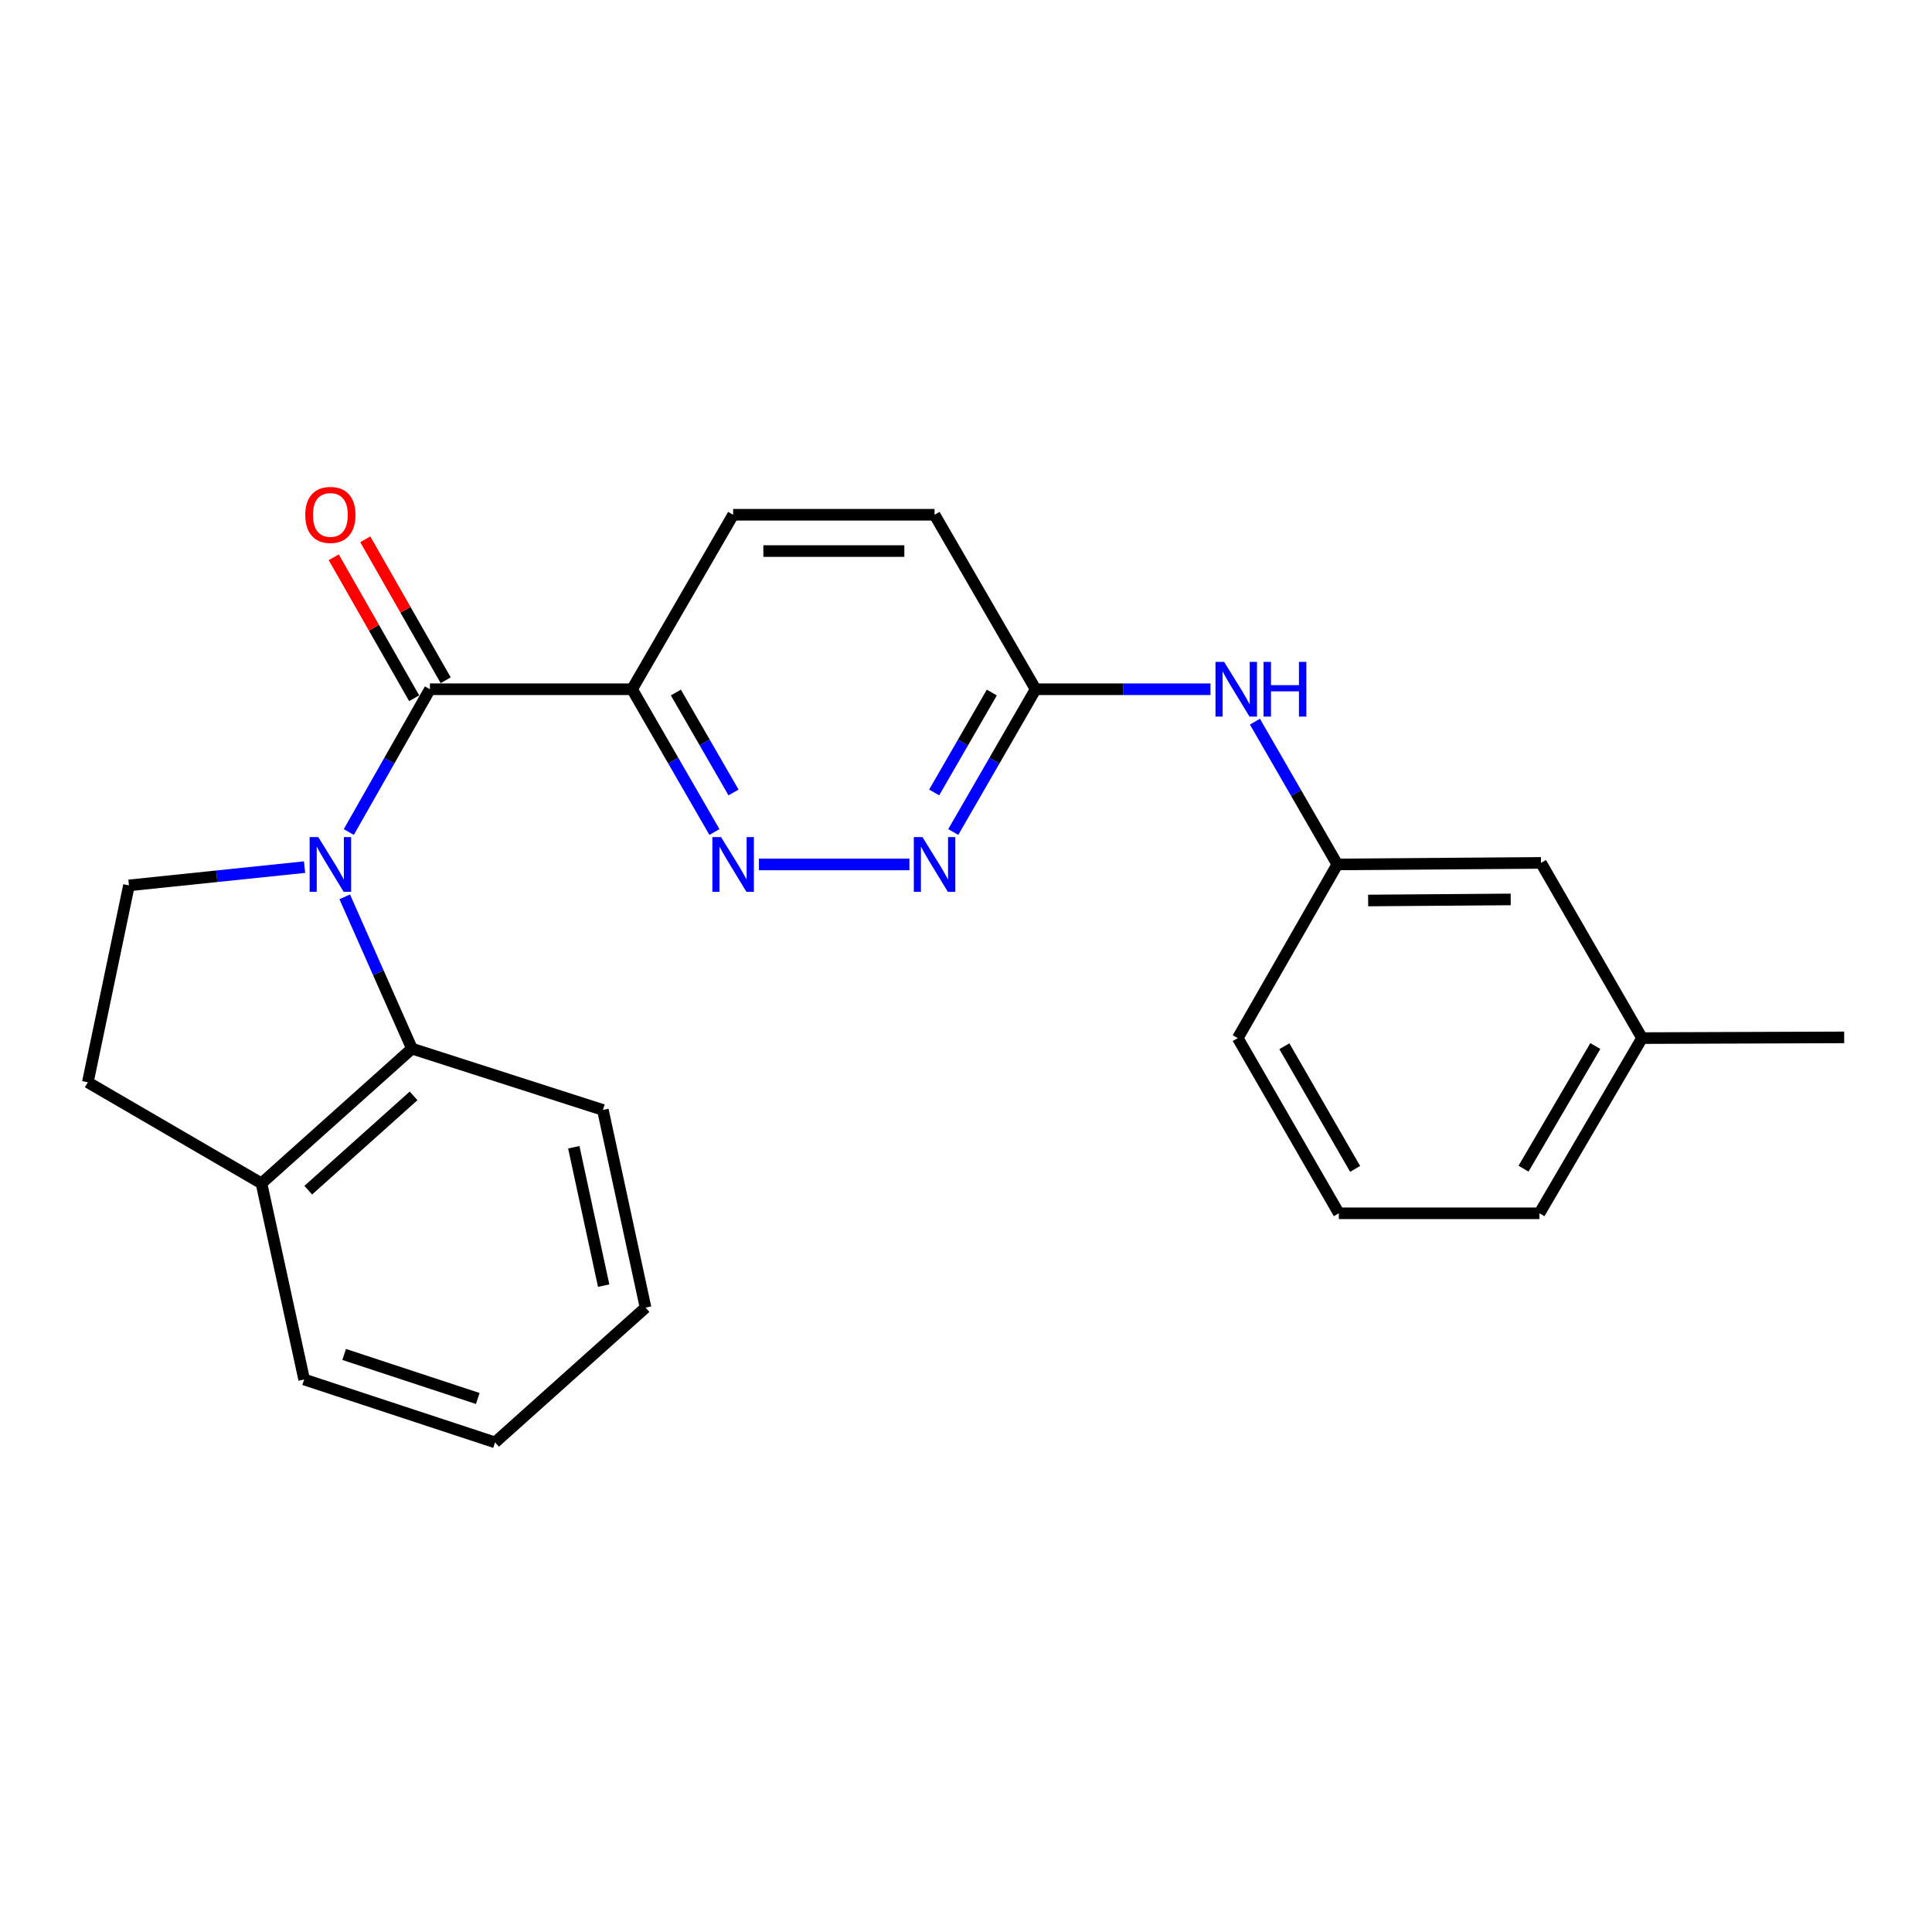 <?xml version='1.0' encoding='iso-8859-1'?>
<svg version='1.1' baseProfile='full'
              xmlns='http://www.w3.org/2000/svg'
                      xmlns:rdkit='http://www.rdkit.org/xml'
                      xmlns:xlink='http://www.w3.org/1999/xlink'
                  xml:space='preserve'
width='1000px' height='1000px' viewBox='0 0 1000 1000'>
<!-- END OF HEADER -->
<rect style='opacity:1.0;fill:#FFFFFF;stroke:none' width='1000' height='1000' x='0' y='0'> </rect>
<path class='bond-0' d='M 180.533,430.661 L 201.532,393.706' style='fill:none;fill-rule:evenodd;stroke:#0000FF;stroke-width:6px;stroke-linecap:butt;stroke-linejoin:miter;stroke-opacity:1' />
<path class='bond-0' d='M 201.532,393.706 L 222.53,356.751' style='fill:none;fill-rule:evenodd;stroke:#000000;stroke-width:6px;stroke-linecap:butt;stroke-linejoin:miter;stroke-opacity:1' />
<path class='bond-3' d='M 178.43,464.195 L 195.824,503.478' style='fill:none;fill-rule:evenodd;stroke:#0000FF;stroke-width:6px;stroke-linecap:butt;stroke-linejoin:miter;stroke-opacity:1' />
<path class='bond-3' d='M 195.824,503.478 L 213.219,542.761' style='fill:none;fill-rule:evenodd;stroke:#000000;stroke-width:6px;stroke-linecap:butt;stroke-linejoin:miter;stroke-opacity:1' />
<path class='bond-5' d='M 157.646,448.818 L 112.197,453.546' style='fill:none;fill-rule:evenodd;stroke:#0000FF;stroke-width:6px;stroke-linecap:butt;stroke-linejoin:miter;stroke-opacity:1' />
<path class='bond-5' d='M 112.197,453.546 L 66.749,458.274' style='fill:none;fill-rule:evenodd;stroke:#000000;stroke-width:6px;stroke-linecap:butt;stroke-linejoin:miter;stroke-opacity:1' />
<path class='bond-1' d='M 222.53,356.751 L 327.163,356.751' style='fill:none;fill-rule:evenodd;stroke:#000000;stroke-width:6px;stroke-linecap:butt;stroke-linejoin:miter;stroke-opacity:1' />
<path class='bond-8' d='M 230.689,352.096 L 209.88,315.619' style='fill:none;fill-rule:evenodd;stroke:#000000;stroke-width:6px;stroke-linecap:butt;stroke-linejoin:miter;stroke-opacity:1' />
<path class='bond-8' d='M 209.88,315.619 L 189.07,279.143' style='fill:none;fill-rule:evenodd;stroke:#FF0000;stroke-width:6px;stroke-linecap:butt;stroke-linejoin:miter;stroke-opacity:1' />
<path class='bond-8' d='M 214.37,361.406 L 193.56,324.93' style='fill:none;fill-rule:evenodd;stroke:#000000;stroke-width:6px;stroke-linecap:butt;stroke-linejoin:miter;stroke-opacity:1' />
<path class='bond-8' d='M 193.56,324.93 L 172.75,288.454' style='fill:none;fill-rule:evenodd;stroke:#FF0000;stroke-width:6px;stroke-linecap:butt;stroke-linejoin:miter;stroke-opacity:1' />
<path class='bond-2' d='M 327.163,356.751 L 348.477,393.701' style='fill:none;fill-rule:evenodd;stroke:#000000;stroke-width:6px;stroke-linecap:butt;stroke-linejoin:miter;stroke-opacity:1' />
<path class='bond-2' d='M 348.477,393.701 L 369.791,430.651' style='fill:none;fill-rule:evenodd;stroke:#0000FF;stroke-width:6px;stroke-linecap:butt;stroke-linejoin:miter;stroke-opacity:1' />
<path class='bond-2' d='M 349.832,358.448 L 364.752,384.313' style='fill:none;fill-rule:evenodd;stroke:#000000;stroke-width:6px;stroke-linecap:butt;stroke-linejoin:miter;stroke-opacity:1' />
<path class='bond-2' d='M 364.752,384.313 L 379.672,410.178' style='fill:none;fill-rule:evenodd;stroke:#0000FF;stroke-width:6px;stroke-linecap:butt;stroke-linejoin:miter;stroke-opacity:1' />
<path class='bond-10' d='M 327.163,356.751 L 379.469,266.439' style='fill:none;fill-rule:evenodd;stroke:#000000;stroke-width:6px;stroke-linecap:butt;stroke-linejoin:miter;stroke-opacity:1' />
<path class='bond-4' d='M 392.816,447.428 L 470.714,447.428' style='fill:none;fill-rule:evenodd;stroke:#0000FF;stroke-width:6px;stroke-linecap:butt;stroke-linejoin:miter;stroke-opacity:1' />
<path class='bond-9' d='M 213.219,542.761 L 135.339,612.499' style='fill:none;fill-rule:evenodd;stroke:#000000;stroke-width:6px;stroke-linecap:butt;stroke-linejoin:miter;stroke-opacity:1' />
<path class='bond-9' d='M 214.071,567.219 L 159.555,616.036' style='fill:none;fill-rule:evenodd;stroke:#000000;stroke-width:6px;stroke-linecap:butt;stroke-linejoin:miter;stroke-opacity:1' />
<path class='bond-16' d='M 213.219,542.761 L 312.048,574.504' style='fill:none;fill-rule:evenodd;stroke:#000000;stroke-width:6px;stroke-linecap:butt;stroke-linejoin:miter;stroke-opacity:1' />
<path class='bond-26' d='M 493.404,430.651 L 514.719,393.701' style='fill:none;fill-rule:evenodd;stroke:#0000FF;stroke-width:6px;stroke-linecap:butt;stroke-linejoin:miter;stroke-opacity:1' />
<path class='bond-26' d='M 514.719,393.701 L 536.033,356.751' style='fill:none;fill-rule:evenodd;stroke:#000000;stroke-width:6px;stroke-linecap:butt;stroke-linejoin:miter;stroke-opacity:1' />
<path class='bond-26' d='M 483.523,410.178 L 498.443,384.313' style='fill:none;fill-rule:evenodd;stroke:#0000FF;stroke-width:6px;stroke-linecap:butt;stroke-linejoin:miter;stroke-opacity:1' />
<path class='bond-26' d='M 498.443,384.313 L 513.363,358.448' style='fill:none;fill-rule:evenodd;stroke:#000000;stroke-width:6px;stroke-linecap:butt;stroke-linejoin:miter;stroke-opacity:1' />
<path class='bond-11' d='M 66.749,458.274 L 45.455,560.193' style='fill:none;fill-rule:evenodd;stroke:#000000;stroke-width:6px;stroke-linecap:butt;stroke-linejoin:miter;stroke-opacity:1' />
<path class='bond-6' d='M 536.033,356.751 L 483.727,266.439' style='fill:none;fill-rule:evenodd;stroke:#000000;stroke-width:6px;stroke-linecap:butt;stroke-linejoin:miter;stroke-opacity:1' />
<path class='bond-7' d='M 536.033,356.751 L 581.285,356.751' style='fill:none;fill-rule:evenodd;stroke:#000000;stroke-width:6px;stroke-linecap:butt;stroke-linejoin:miter;stroke-opacity:1' />
<path class='bond-7' d='M 581.285,356.751 L 626.537,356.751' style='fill:none;fill-rule:evenodd;stroke:#0000FF;stroke-width:6px;stroke-linecap:butt;stroke-linejoin:miter;stroke-opacity:1' />
<path class='bond-12' d='M 649.553,373.528 L 670.871,410.478' style='fill:none;fill-rule:evenodd;stroke:#0000FF;stroke-width:6px;stroke-linecap:butt;stroke-linejoin:miter;stroke-opacity:1' />
<path class='bond-12' d='M 670.871,410.478 L 692.19,447.428' style='fill:none;fill-rule:evenodd;stroke:#000000;stroke-width:6px;stroke-linecap:butt;stroke-linejoin:miter;stroke-opacity:1' />
<path class='bond-19' d='M 135.339,612.499 L 157.426,714.022' style='fill:none;fill-rule:evenodd;stroke:#000000;stroke-width:6px;stroke-linecap:butt;stroke-linejoin:miter;stroke-opacity:1' />
<path class='bond-24' d='M 135.339,612.499 L 45.455,560.193' style='fill:none;fill-rule:evenodd;stroke:#000000;stroke-width:6px;stroke-linecap:butt;stroke-linejoin:miter;stroke-opacity:1' />
<path class='bond-13' d='M 379.469,266.439 L 483.727,266.439' style='fill:none;fill-rule:evenodd;stroke:#000000;stroke-width:6px;stroke-linecap:butt;stroke-linejoin:miter;stroke-opacity:1' />
<path class='bond-13' d='M 395.108,285.228 L 468.088,285.228' style='fill:none;fill-rule:evenodd;stroke:#000000;stroke-width:6px;stroke-linecap:butt;stroke-linejoin:miter;stroke-opacity:1' />
<path class='bond-14' d='M 692.19,447.428 L 797.616,446.635' style='fill:none;fill-rule:evenodd;stroke:#000000;stroke-width:6px;stroke-linecap:butt;stroke-linejoin:miter;stroke-opacity:1' />
<path class='bond-14' d='M 708.145,466.098 L 781.944,465.542' style='fill:none;fill-rule:evenodd;stroke:#000000;stroke-width:6px;stroke-linecap:butt;stroke-linejoin:miter;stroke-opacity:1' />
<path class='bond-18' d='M 692.19,447.428 L 640.666,537.323' style='fill:none;fill-rule:evenodd;stroke:#000000;stroke-width:6px;stroke-linecap:butt;stroke-linejoin:miter;stroke-opacity:1' />
<path class='bond-15' d='M 797.616,446.635 L 849.912,537.323' style='fill:none;fill-rule:evenodd;stroke:#000000;stroke-width:6px;stroke-linecap:butt;stroke-linejoin:miter;stroke-opacity:1' />
<path class='bond-21' d='M 849.912,537.323 L 954.545,536.947' style='fill:none;fill-rule:evenodd;stroke:#000000;stroke-width:6px;stroke-linecap:butt;stroke-linejoin:miter;stroke-opacity:1' />
<path class='bond-27' d='M 849.912,537.323 L 796.823,628' style='fill:none;fill-rule:evenodd;stroke:#000000;stroke-width:6px;stroke-linecap:butt;stroke-linejoin:miter;stroke-opacity:1' />
<path class='bond-27' d='M 825.734,541.431 L 788.572,604.906' style='fill:none;fill-rule:evenodd;stroke:#000000;stroke-width:6px;stroke-linecap:butt;stroke-linejoin:miter;stroke-opacity:1' />
<path class='bond-22' d='M 312.048,574.504 L 334.136,676.82' style='fill:none;fill-rule:evenodd;stroke:#000000;stroke-width:6px;stroke-linecap:butt;stroke-linejoin:miter;stroke-opacity:1' />
<path class='bond-22' d='M 296.996,593.816 L 312.457,665.437' style='fill:none;fill-rule:evenodd;stroke:#000000;stroke-width:6px;stroke-linecap:butt;stroke-linejoin:miter;stroke-opacity:1' />
<path class='bond-17' d='M 692.983,628 L 640.666,537.323' style='fill:none;fill-rule:evenodd;stroke:#000000;stroke-width:6px;stroke-linecap:butt;stroke-linejoin:miter;stroke-opacity:1' />
<path class='bond-17' d='M 701.41,605.009 L 664.788,541.535' style='fill:none;fill-rule:evenodd;stroke:#000000;stroke-width:6px;stroke-linecap:butt;stroke-linejoin:miter;stroke-opacity:1' />
<path class='bond-20' d='M 692.983,628 L 796.823,628' style='fill:none;fill-rule:evenodd;stroke:#000000;stroke-width:6px;stroke-linecap:butt;stroke-linejoin:miter;stroke-opacity:1' />
<path class='bond-25' d='M 157.426,714.022 L 256.235,746.579' style='fill:none;fill-rule:evenodd;stroke:#000000;stroke-width:6px;stroke-linecap:butt;stroke-linejoin:miter;stroke-opacity:1' />
<path class='bond-25' d='M 178.127,701.061 L 247.293,723.85' style='fill:none;fill-rule:evenodd;stroke:#000000;stroke-width:6px;stroke-linecap:butt;stroke-linejoin:miter;stroke-opacity:1' />
<path class='bond-23' d='M 334.136,676.82 L 256.235,746.579' style='fill:none;fill-rule:evenodd;stroke:#000000;stroke-width:6px;stroke-linecap:butt;stroke-linejoin:miter;stroke-opacity:1' />
<path  class='atom-0' d='M 164.746 433.268
L 174.026 448.268
Q 174.946 449.748, 176.426 452.428
Q 177.906 455.108, 177.986 455.268
L 177.986 433.268
L 181.746 433.268
L 181.746 461.588
L 177.866 461.588
L 167.906 445.188
Q 166.746 443.268, 165.506 441.068
Q 164.306 438.868, 163.946 438.188
L 163.946 461.588
L 160.266 461.588
L 160.266 433.268
L 164.746 433.268
' fill='#0000FF'/>
<path  class='atom-3' d='M 373.209 433.268
L 382.489 448.268
Q 383.409 449.748, 384.889 452.428
Q 386.369 455.108, 386.449 455.268
L 386.449 433.268
L 390.209 433.268
L 390.209 461.588
L 386.329 461.588
L 376.369 445.188
Q 375.209 443.268, 373.969 441.068
Q 372.769 438.868, 372.409 438.188
L 372.409 461.588
L 368.729 461.588
L 368.729 433.268
L 373.209 433.268
' fill='#0000FF'/>
<path  class='atom-5' d='M 477.467 433.268
L 486.747 448.268
Q 487.667 449.748, 489.147 452.428
Q 490.627 455.108, 490.707 455.268
L 490.707 433.268
L 494.467 433.268
L 494.467 461.588
L 490.587 461.588
L 480.627 445.188
Q 479.467 443.268, 478.227 441.068
Q 477.027 438.868, 476.667 438.188
L 476.667 461.588
L 472.987 461.588
L 472.987 433.268
L 477.467 433.268
' fill='#0000FF'/>
<path  class='atom-8' d='M 633.613 342.591
L 642.893 357.591
Q 643.813 359.071, 645.293 361.751
Q 646.773 364.431, 646.853 364.591
L 646.853 342.591
L 650.613 342.591
L 650.613 370.911
L 646.733 370.911
L 636.773 354.511
Q 635.613 352.591, 634.373 350.391
Q 633.173 348.191, 632.813 347.511
L 632.813 370.911
L 629.133 370.911
L 629.133 342.591
L 633.613 342.591
' fill='#0000FF'/>
<path  class='atom-8' d='M 654.013 342.591
L 657.853 342.591
L 657.853 354.631
L 672.333 354.631
L 672.333 342.591
L 676.173 342.591
L 676.173 370.911
L 672.333 370.911
L 672.333 357.831
L 657.853 357.831
L 657.853 370.911
L 654.013 370.911
L 654.013 342.591
' fill='#0000FF'/>
<path  class='atom-9' d='M 158.006 266.519
Q 158.006 259.719, 161.366 255.919
Q 164.726 252.119, 171.006 252.119
Q 177.286 252.119, 180.646 255.919
Q 184.006 259.719, 184.006 266.519
Q 184.006 273.399, 180.606 277.319
Q 177.206 281.199, 171.006 281.199
Q 164.766 281.199, 161.366 277.319
Q 158.006 273.439, 158.006 266.519
M 171.006 277.999
Q 175.326 277.999, 177.646 275.119
Q 180.006 272.199, 180.006 266.519
Q 180.006 260.959, 177.646 258.159
Q 175.326 255.319, 171.006 255.319
Q 166.686 255.319, 164.326 258.119
Q 162.006 260.919, 162.006 266.519
Q 162.006 272.239, 164.326 275.119
Q 166.686 277.999, 171.006 277.999
' fill='#FF0000'/>
</svg>

